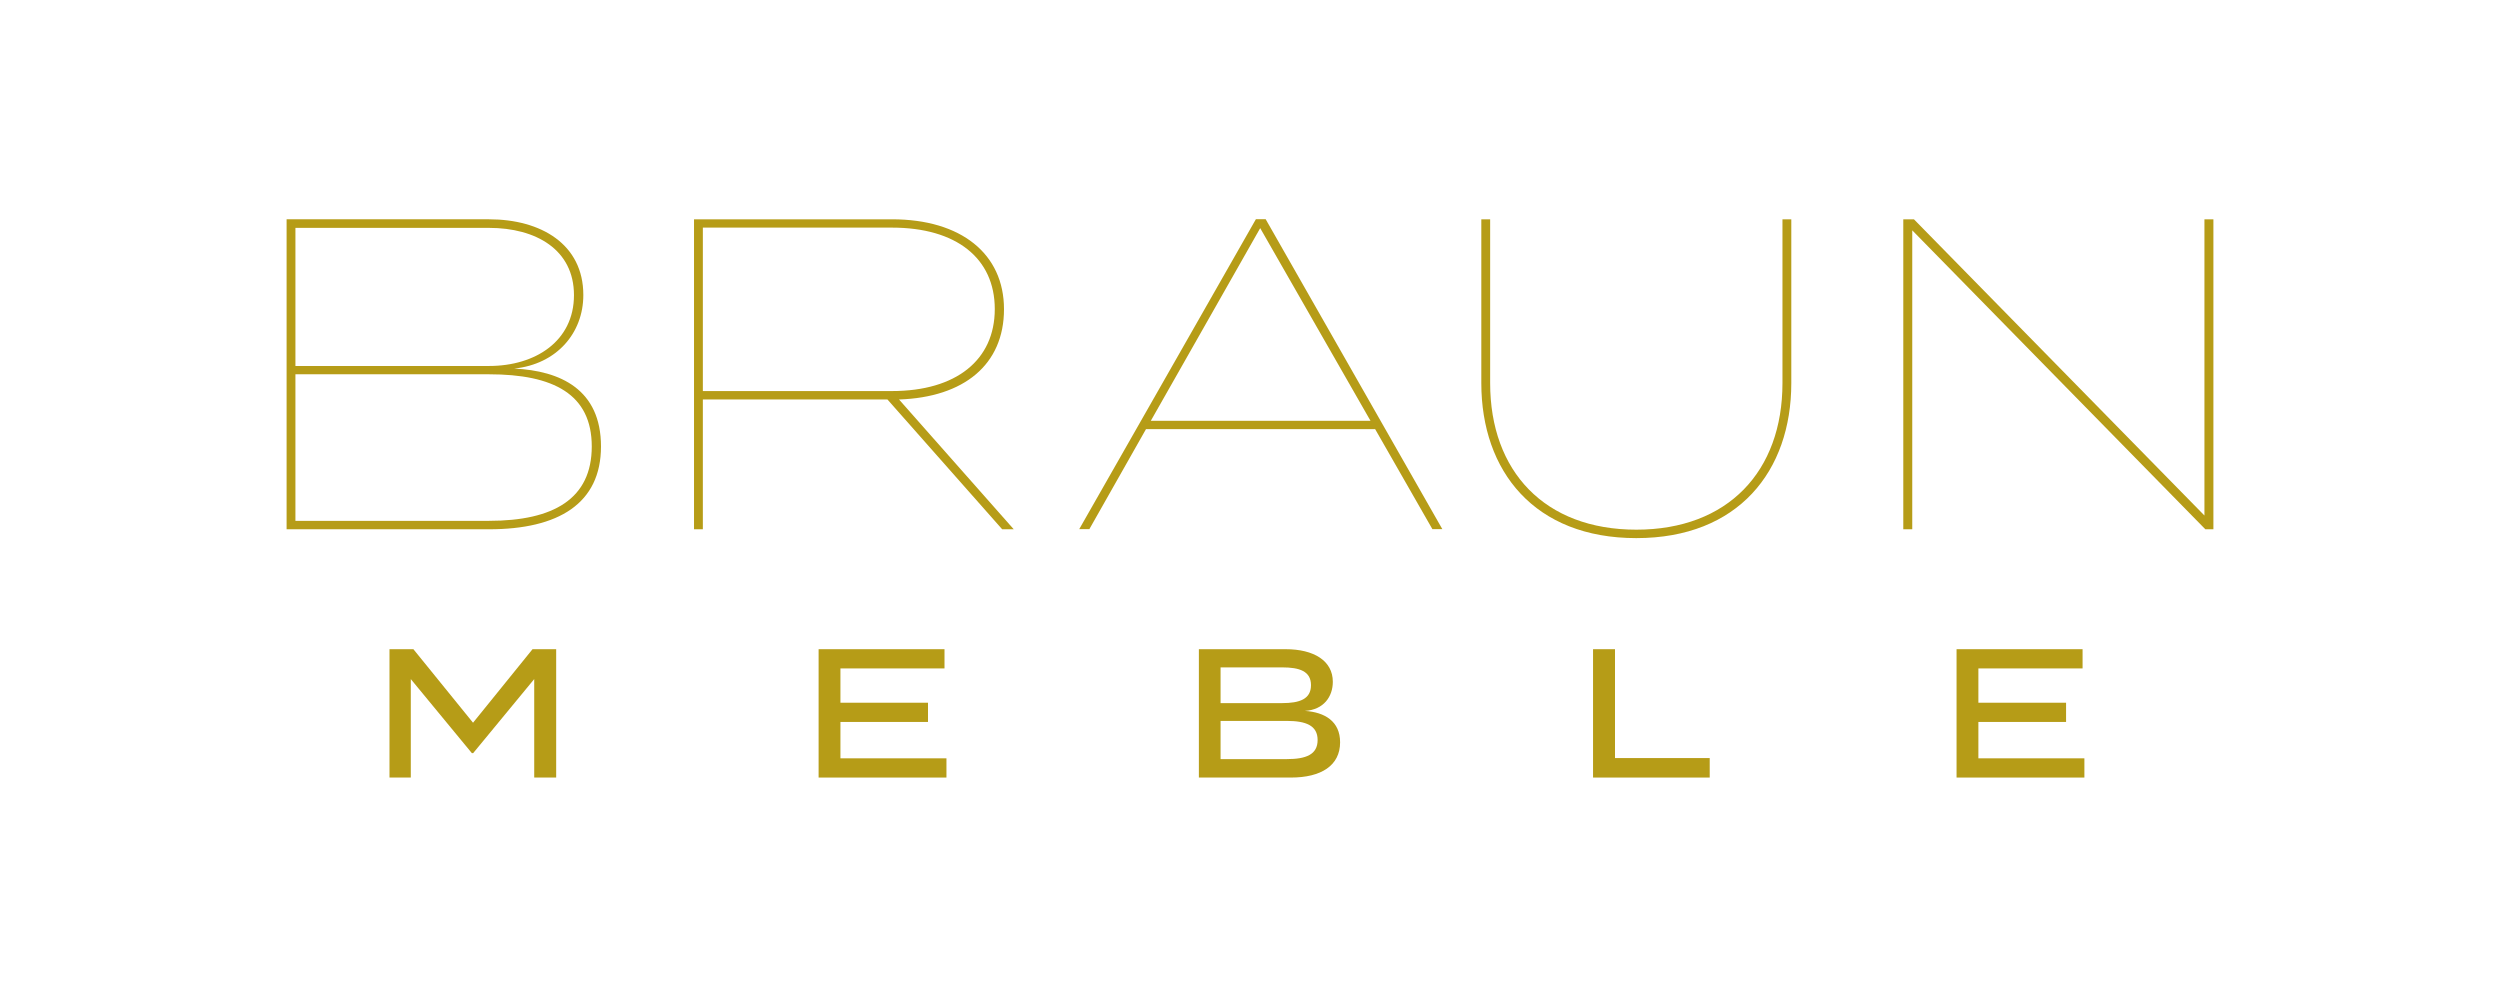<svg xmlns="http://www.w3.org/2000/svg" xmlns:xlink="http://www.w3.org/1999/xlink" id="a" viewBox="0 0 192.43 76.72"><defs><style>.c{clip-path:url(#b);}.d{fill:#b69c17;}.e{fill:none;}</style><clipPath id="b"><rect class="e" y="0" width="192.43" height="76.72"></rect></clipPath></defs><g class="c"><path class="d" d="m46.26,34.36c0,4.4-3.27,6.38-8.62,6.38h-15.58v-23.86h15.58c3.99,0,7.26,1.91,7.26,5.83,0,2.93-2.05,5.32-5.32,5.66,3.55.17,6.68,1.6,6.68,6m-23.52-6.2h14.9c3.61,0,6.54-1.94,6.54-5.45s-2.93-5.18-6.54-5.18h-14.9v10.64Zm22.81,6.2c0-4.02-2.93-5.56-7.91-5.56h-14.9v11.28h14.9c4.98,0,7.91-1.7,7.91-5.73"></path><path class="d" d="m77.14,40.74l-8.83-9.99h-14.21v9.99h-.68v-23.86h15.24c5.32,0,8.62,2.66,8.62,6.92s-3.07,6.78-8.08,6.95l8.83,9.99h-.89Zm-23.04-10.64h14.56c4.94,0,7.91-2.39,7.91-6.31s-2.97-6.27-7.91-6.27h-14.56v12.58Z"></path><path class="d" d="m110.26,40.74l-4.43-7.74v.03h-17.62l-4.36,7.7h-.78l13.6-23.86h.75l13.6,23.86h-.75Zm-4.77-8.35l-8.49-14.83-8.42,14.83h16.91Z"></path><path class="d" d="m137.88,16.88v12.61c0,6.78-4.09,11.93-11.93,11.93s-11.93-5.15-11.93-11.93v-12.61h.68v12.61c0,6.78,4.19,11.28,11.25,11.28s11.25-4.5,11.25-11.28v-12.61h.68Z"></path><polygon class="d" points="170.37 16.88 170.37 40.74 169.75 40.74 147.19 17.73 147.19 40.74 146.5 40.74 146.5 16.88 147.32 16.88 169.68 39.68 169.68 16.88 170.37 16.88"></polygon><polygon class="d" points="42.81 49.97 42.81 59.85 41.12 59.85 41.12 52.27 36.42 57.97 36.32 57.97 31.62 52.27 31.62 59.85 29.98 59.85 29.98 49.97 31.82 49.97 36.41 55.63 40.99 49.97 42.81 49.97"></polygon><polygon class="d" points="72.85 58.37 72.85 59.85 63.01 59.85 63.01 49.97 72.7 49.97 72.7 51.45 64.69 51.45 64.69 54.09 71.43 54.09 71.43 55.57 64.69 55.57 64.69 58.37 72.85 58.37"></polygon><path class="d" d="m103.15,57.14c0,1.78-1.45,2.71-3.78,2.71h-7.09v-9.88h6.68c2.17,0,3.63.89,3.63,2.51,0,1.13-.69,2.15-2.15,2.24,1.54.1,2.71.81,2.71,2.41m-9.2-3.01h4.74c1.33,0,2.22-.3,2.22-1.38s-.89-1.37-2.22-1.37h-4.74v2.75Zm7.47,2.84c0-1.11-.89-1.47-2.37-1.47h-5.1v2.94h5.1c1.48,0,2.37-.35,2.37-1.47"></path><polygon class="d" points="131.6 58.35 131.6 59.85 122.62 59.85 122.62 49.97 124.31 49.97 124.31 58.35 131.6 58.35"></polygon><polygon class="d" points="160.44 58.37 160.44 59.85 150.6 59.85 150.6 49.97 160.3 49.97 160.3 51.45 152.28 51.45 152.28 54.09 159.03 54.09 159.03 55.57 152.28 55.57 152.28 58.37 160.44 58.37"></polygon></g></svg>